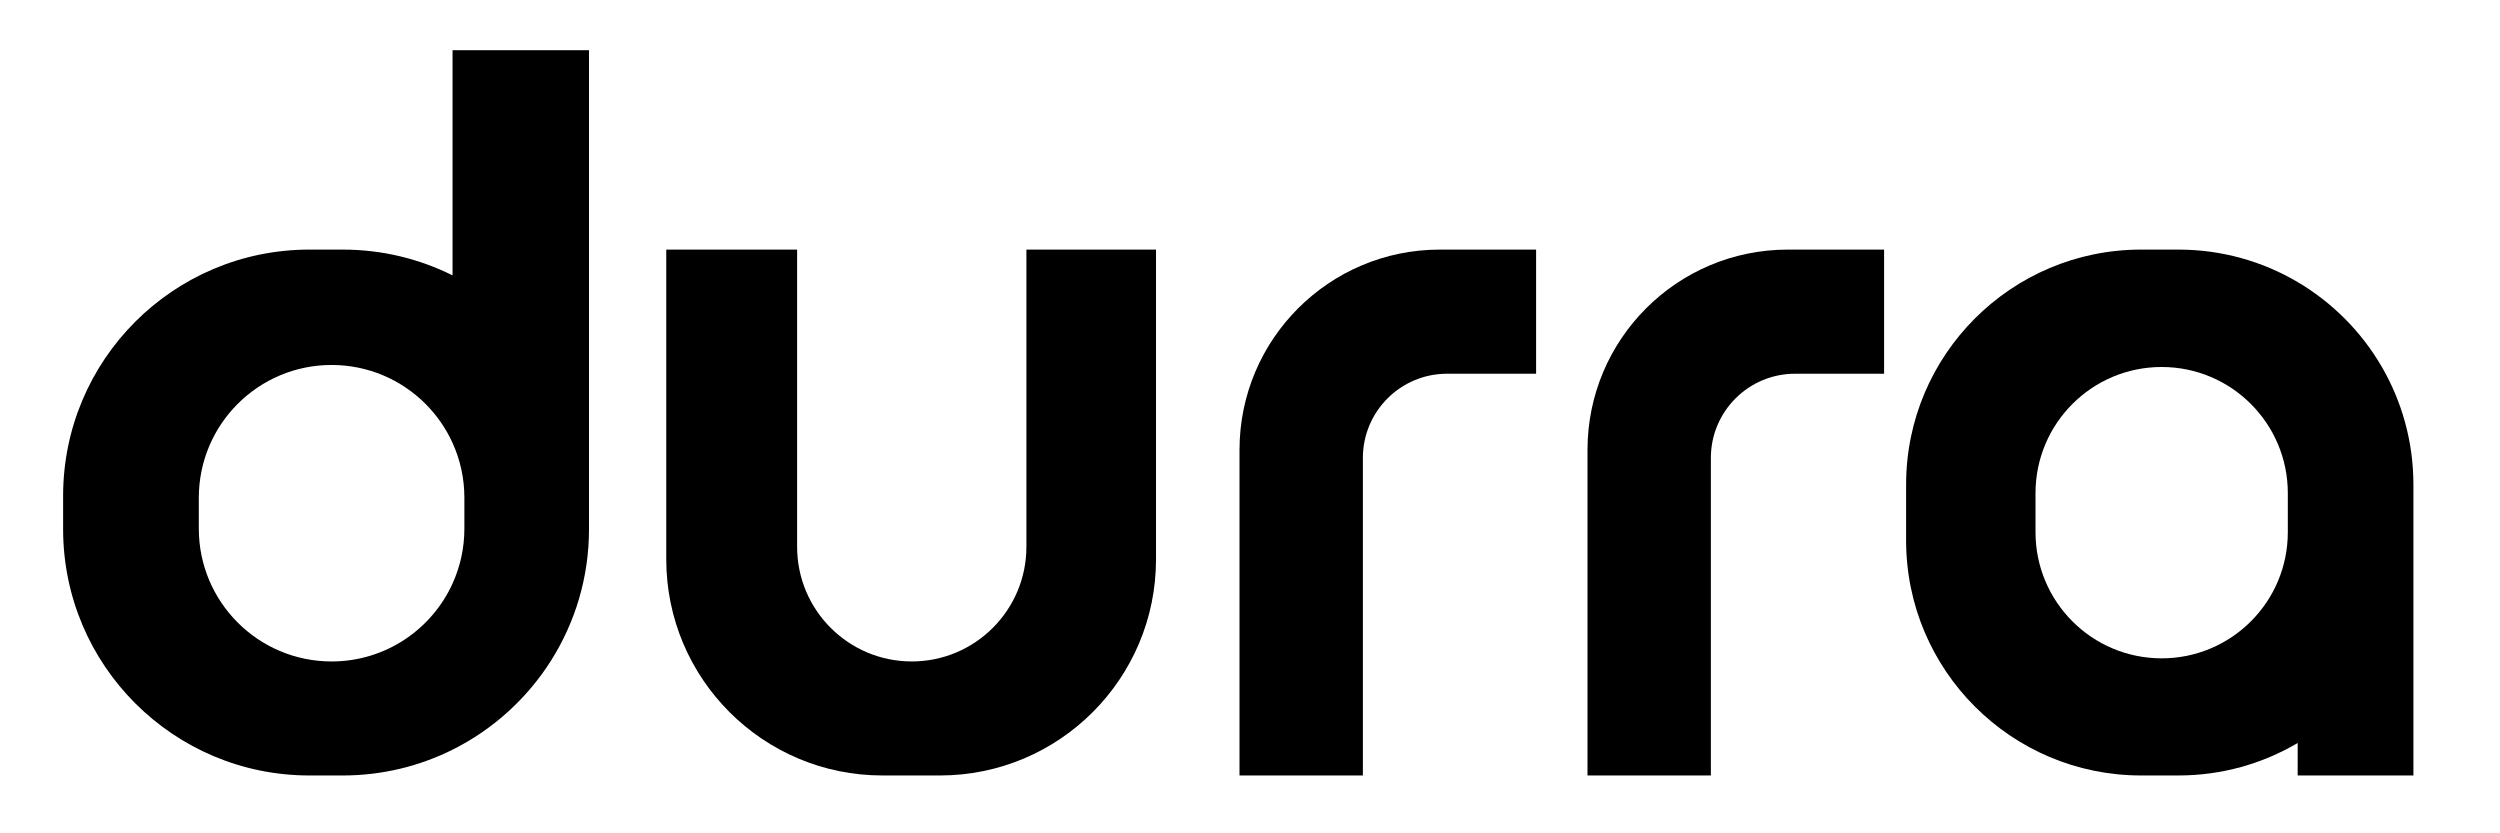 <?xml version="1.0" encoding="utf-8"?>
<!-- Generator: Adobe Illustrator 27.0.0, SVG Export Plug-In . SVG Version: 6.00 Build 0)  -->
<svg version="1.1" id="Layer_3" xmlns="http://www.w3.org/2000/svg" xmlns:xlink="http://www.w3.org/1999/xlink" x="0px" y="0px"
	 viewBox="0 0 3000 1000" style="enable-background:new 0 0 3000 1000;" xml:space="preserve">
<path id="d_00000111187899895832514660000006485737467820711838_" d="M543.06,60.24v270.23c-39.69-19.82-84.46-30.96-131.83-30.96
	h-39.92c-163.24,0-295.57,132.33-295.57,295.57V635c0,163.24,132.33,295.57,295.57,295.57h39.92c47.37,0,92.14-11.14,131.83-30.96
	C640.13,851.16,706.8,750.87,706.8,635V60.24H543.06z M557.26,634.4c0,23.48-5.08,45.77-14.2,65.84
	c-25.05,55.15-80.62,93.5-145.14,93.5c-88,0-159.34-71.34-159.34-159.34v-37.09c0-88,71.34-159.34,159.34-159.34
	c44,0,83.84,17.83,112.67,46.67c13.45,13.45,24.5,29.3,32.47,46.84c9.12,20.06,14.2,42.35,14.2,65.83V634.4z"/>
<path id="u" d="M1387.22,299.51v371.7c0,143.24-116.13,259.36-259.37,259.36h-68.97c-143.24,0-259.36-116.12-259.36-259.36v-371.7
	h157.02v356.65c0,75.98,61.59,137.58,137.57,137.58h0.01c75.98,0,137.57-61.6,137.57-137.58V299.51H1387.22z"/>
<path id="r" d="M1843.32,299.51v148.96h-106.81c-55.81,0-101.06,45.24-101.06,101.05v381.05h-148.04V539.9
	c0-132.76,107.62-240.39,240.39-240.39H1843.32z"/>
<path id="r_00000013195285945263674830000006116075084352087987_" d="M2260.91,299.51v148.96H2154.1
	c-55.81,0-101.06,45.24-101.06,101.05v381.05H1905V539.9c0-132.76,107.62-240.39,240.39-240.39H2260.91z"/>
<path id="a" d="M2757.21,338.49h-0.01c-41.96-24.77-90.9-38.98-143.15-38.98h-44.68c-155.77,0-282.04,126.27-282.04,282.04v66.99
	c0,155.76,126.27,282.03,282.04,282.03h44.68c52.25,0,101.19-14.21,143.15-38.98v38.98h138.89V581.55
	C2896.09,478.04,2840.33,387.55,2757.21,338.49z M2745.38,638.62c0,83.61-67.78,151.38-151.38,151.38
	c-83.61,0-151.39-67.77-151.39-151.38v-46.85c0-41.81,16.95-79.65,44.34-107.04c27.4-27.4,65.25-44.34,107.05-44.34
	c83.6,0,151.38,67.77,151.38,151.38V638.62z"/>
</svg>
